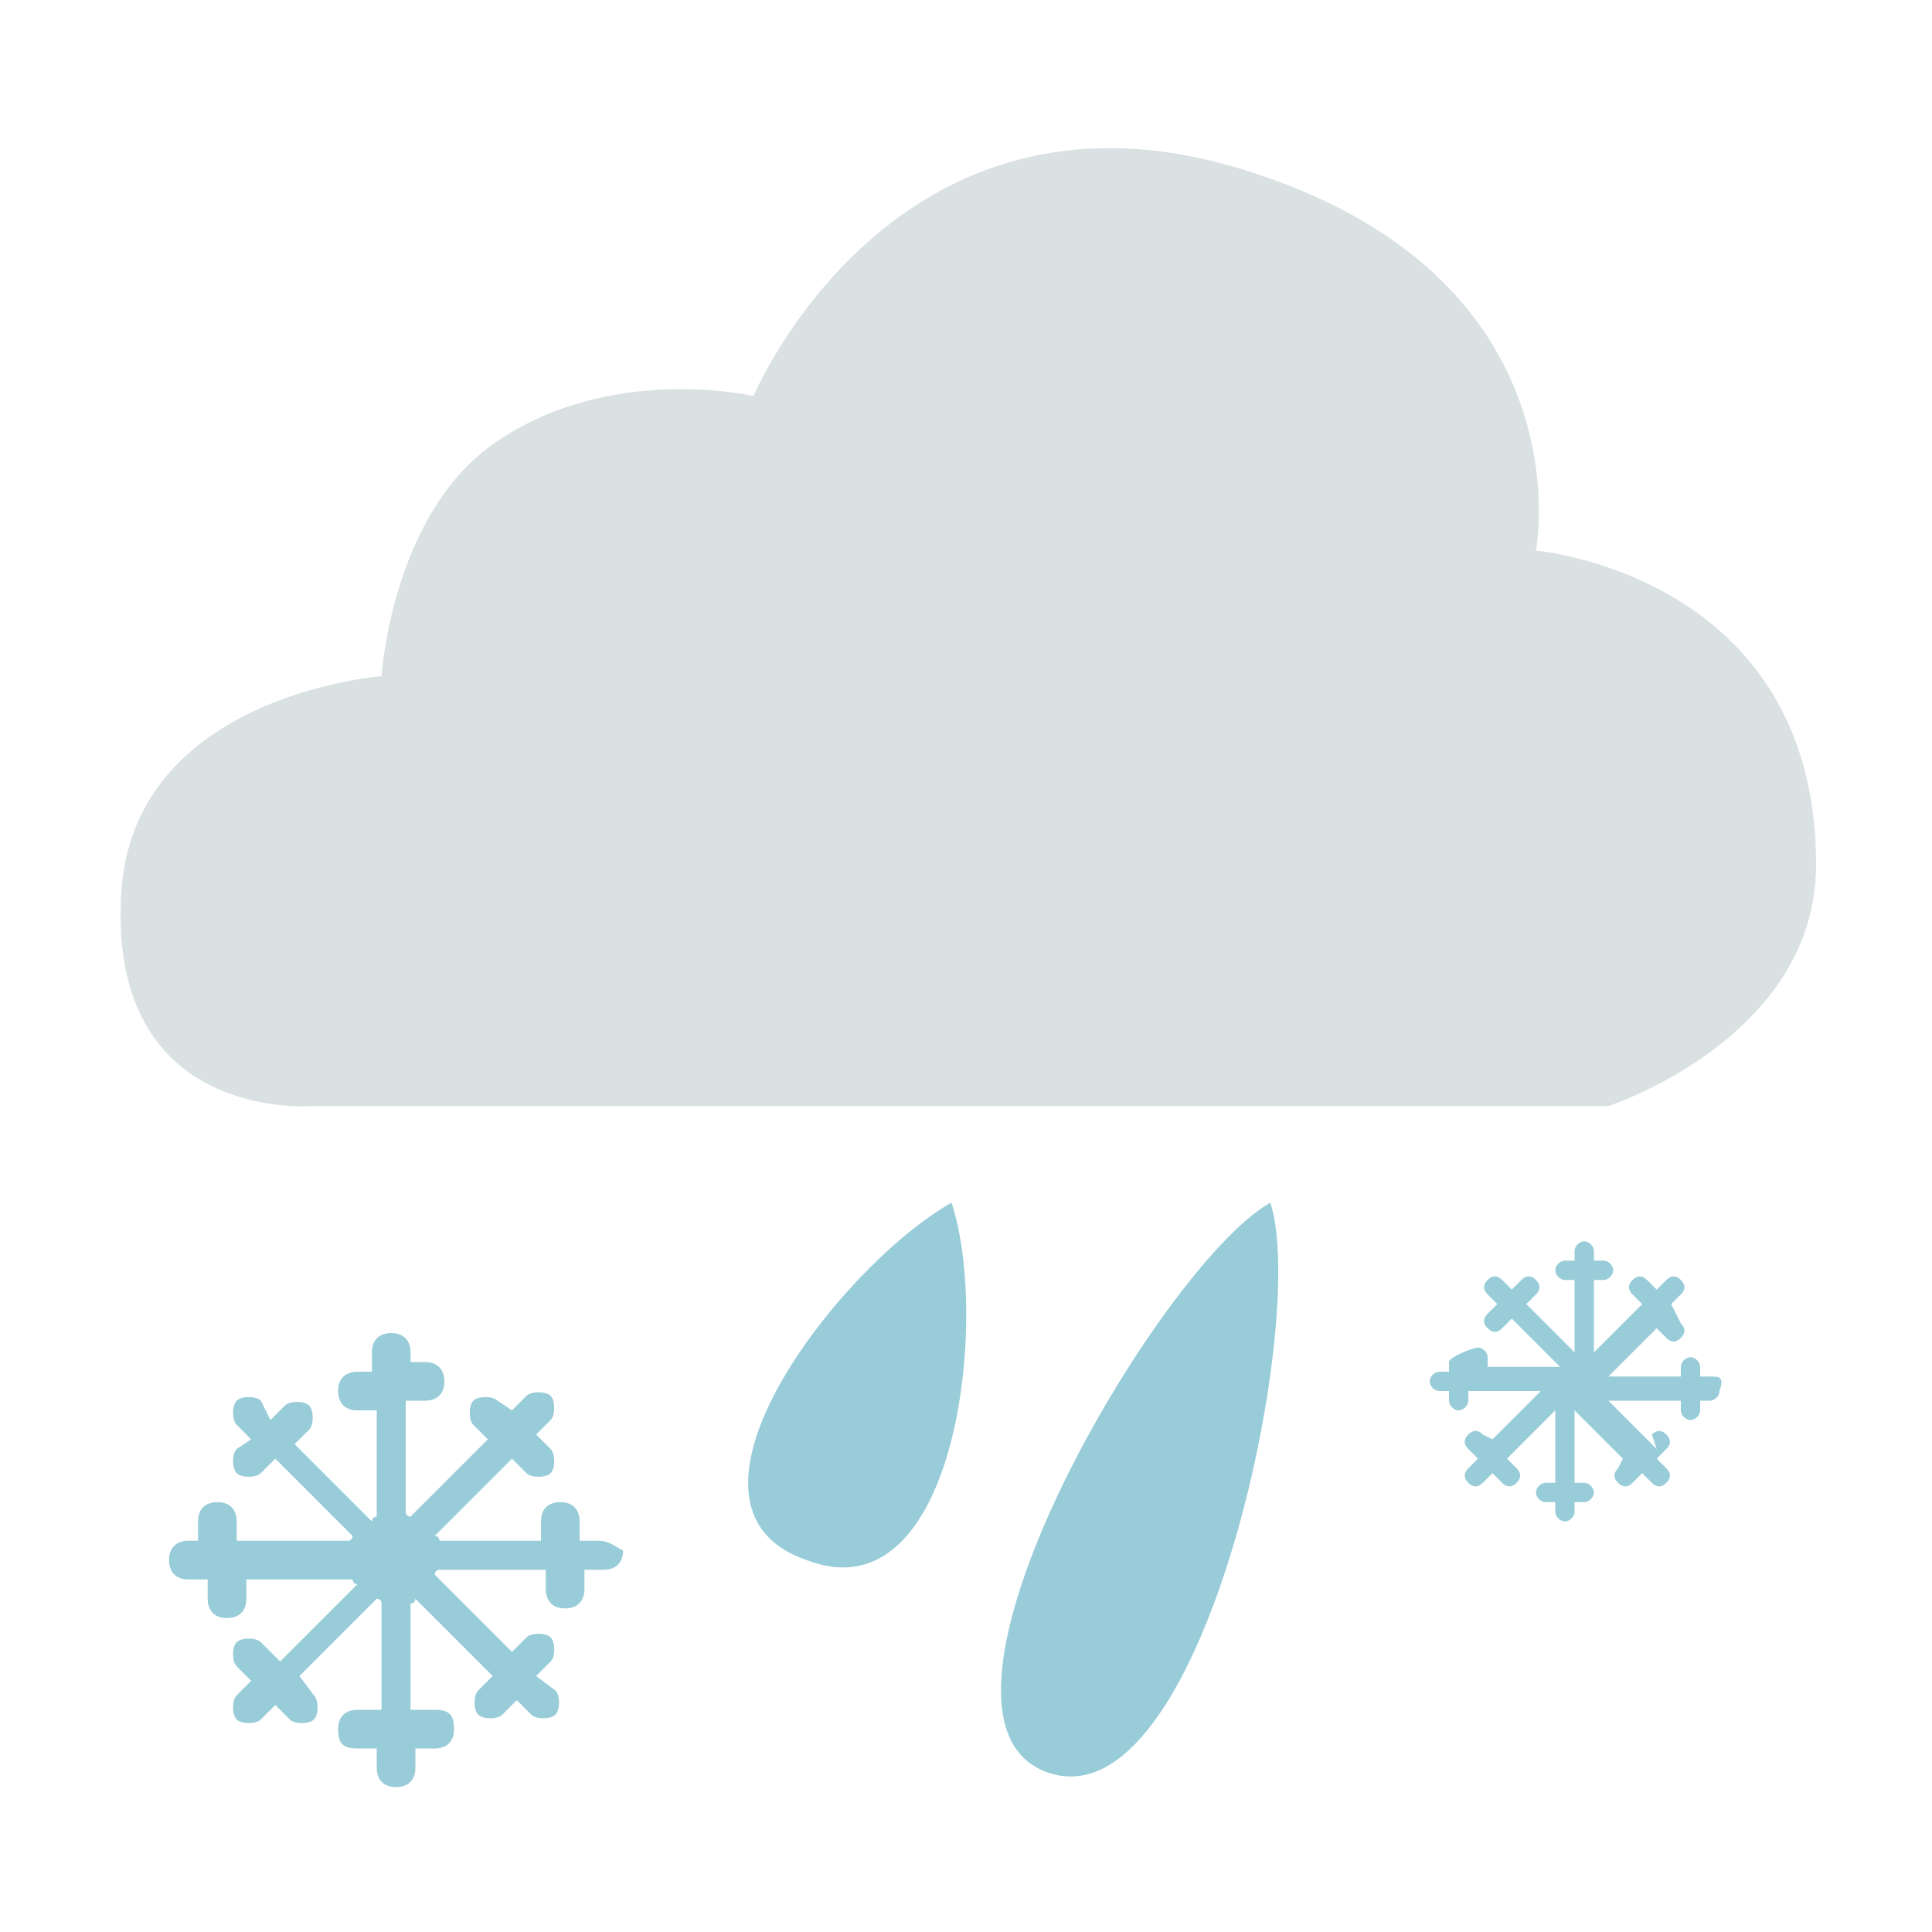 <?xml version="1.0" encoding="utf-8"?>
<!-- Generator: Adobe Illustrator 21.1.0, SVG Export Plug-In . SVG Version: 6.00 Build 0)  -->
<svg version="1.1" xmlns="http://www.w3.org/2000/svg" xmlns:xlink="http://www.w3.org/1999/xlink" x="0px" y="0px"
	 viewBox="0 0 40 40" style="enable-background:new 0 0 40 40;" xml:space="preserve">
<style type="text/css">
	.st0{display:none;}
	.st1{display:inline;}
	.st2{fill:#154BE5;}
	.st3{display:inline;fill:#AF2B2B;}
	.st4{display:inline;fill:#154BE5;}
	.st5{display:none;fill:#079B43;}
	.st6{fill:#7CB7D1;}
	.st7{fill:#002F5B;}
	.st8{fill:#FCEE21;}
	.st9{fill:#D66B00;}
	.st10{fill:#D7F2F9;}
	.st11{fill:#7690A5;}
	.st12{fill:#91A6B7;}
	.st13{display:inline;fill:#D7F2F9;stroke:#91A6B7;stroke-width:0.5;stroke-miterlimit:10;}
	.st14{fill:#D7F2F9;stroke:#96AFB2;stroke-width:0.25;stroke-miterlimit:10;}
	.st15{fill:#9B1B21;}
	.st16{opacity:0.5;fill:#FCEE21;}
	.st17{fill:#FFBD13;}
	.st18{display:inline;opacity:0.2;fill:#798C9B;}
	.st19{display:inline;fill:#798C9B;}
	.st20{opacity:0.2;}
	.st21{fill:#798C9B;}
	.st22{fill:#E6E6E6;}
	.st23{fill:#B3B3B3;}
	.st24{fill:#8CC63F;}
	.st25{opacity:0.1;}
	.st26{fill:#F7931E;}
	.st27{fill:#ED1C24;}
	.st28{opacity:1.000000e-02;fill:#259B24;}
	.st29{opacity:0.1;fill:#8BC34A;}
	.st30{opacity:0.1;fill:#CDDC39;}
	.st31{opacity:0.1;fill:#FFEB3B;}
	.st32{opacity:0.1;fill:#FFC107;}
	.st33{opacity:0.1;fill:#FF9800;}
	.st34{opacity:0.1;fill:#FF5722;}
	.st35{fill:#259B24;}
	.st36{fill:#8BC34A;}
	.st37{fill:#CDDC39;}
	.st38{fill:#FFEB3B;}
	.st39{fill:#FFC107;}
	.st40{fill:#FF9800;}
	.st41{fill:#D9E021;}
	.st42{fill:#FF5722;}
	.st43{fill:#1D1D1B;}
	.st44{fill:#012F6D;}
	.st45{fill:#FFFFFF;}
	.st46{fill:#999999;}
	.st47{fill:#D8D8D8;}
	.st48{fill:#98CCD8;}
	.st49{fill:#FFC700;}
	.st50{fill:#808080;}
	.st51{fill:#F9EB32;}
	.st52{fill:#F9D53E;}
	.st53{fill:#F7DB34;}
	.st54{fill:#D9E1E2;}
	.st55{fill:#24A637;}
	.st56{fill:none;stroke:#000000;stroke-width:0.1;}
</style>
<g id="Ideen">
	<g id="Newsletter">
	</g>
	<g id="Mittagstisch">
	</g>
	<g id="Newsletter_1_">
	</g>
</g>
<g id="UV_Index">
</g>
<g id="Pollen">
</g>
<g id="Warnung">
</g>
<g id="Wind">
</g>
<g id="Nacht_1_">
</g>
<g id="Tag_1_">
	<g id="tag-schnee-regen_2_">
		<g>
			<path class="st54" d="M6.4,22.9h26.9c0,0,4.3-1.4,4.3-5c0-6-5.8-6.5-5.8-6.5s1.1-5.7-6.1-7.9S15.6,8.2,15.6,8.2s-3-0.7-5.4,1
				c-2.1,1.5-2.3,4.8-2.3,4.8s-5.4,0.4-5.4,4.8C2.4,23.2,6.4,22.9,6.4,22.9z"/>
		</g>
		<g>
			<path class="st48" d="M35.4,28.5h-0.2v-0.2c0-0.1-0.1-0.2-0.2-0.2c-0.1,0-0.2,0.1-0.2,0.2v0.2h-1.5c0,0,0,0,0,0l1-1l0.2,0.2
				c0.1,0.1,0.2,0.1,0.3,0c0.1-0.1,0.1-0.2,0-0.3L34.6,27l0.2-0.2c0.1-0.1,0.1-0.2,0-0.3c-0.1-0.1-0.2-0.1-0.3,0l-0.2,0.2l-0.2-0.2
				c-0.1-0.1-0.2-0.1-0.3,0c-0.1,0.1-0.1,0.2,0,0.3l0.2,0.2l-1,1c0,0,0,0,0,0v-1.5h0.2c0.1,0,0.2-0.1,0.2-0.2c0-0.1-0.1-0.2-0.2-0.2
				h-0.2v-0.2c0-0.1-0.1-0.2-0.2-0.2c-0.1,0-0.2,0.1-0.2,0.2v0.2h-0.2c-0.1,0-0.2,0.1-0.2,0.2c0,0.1,0.1,0.2,0.2,0.2h0.2V28
				c0,0,0,0,0,0l-1-1l0.2-0.2c0.1-0.1,0.1-0.2,0-0.3c-0.1-0.1-0.2-0.1-0.3,0l-0.2,0.2l-0.2-0.2c-0.1-0.1-0.2-0.1-0.3,0
				c-0.1,0.1-0.1,0.2,0,0.3l0.2,0.2l-0.2,0.2c-0.1,0.1-0.1,0.2,0,0.3c0.1,0.1,0.2,0.1,0.3,0l0.2-0.2l1,1c0,0,0,0,0,0h-1.5v-0.2
				c0-0.1-0.1-0.2-0.2-0.2S30,28.1,30,28.2v0.2h-0.2c-0.1,0-0.2,0.1-0.2,0.2c0,0.1,0.1,0.2,0.2,0.2H30v0.2c0,0.1,0.1,0.2,0.2,0.2
				s0.2-0.1,0.2-0.2v-0.2h1.5c0,0,0,0,0,0l-1,1l-0.2-0.1c-0.1-0.1-0.2-0.1-0.3,0c-0.1,0.1-0.1,0.2,0,0.3l0.2,0.2l-0.2,0.2
				c-0.1,0.1-0.1,0.2,0,0.3c0.1,0.1,0.2,0.1,0.3,0l0.2-0.2l0.2,0.2c0.1,0.1,0.2,0.1,0.3,0c0.1-0.1,0.1-0.2,0-0.3l-0.2-0.2l1-1
				c0,0,0,0,0,0v1.5h-0.2c-0.1,0-0.2,0.1-0.2,0.2c0,0.1,0.1,0.2,0.2,0.2h0.2v0.2c0,0.1,0.1,0.2,0.2,0.2c0.1,0,0.2-0.1,0.2-0.2v-0.2
				h0.2c0.1,0,0.2-0.1,0.2-0.2c0-0.1-0.1-0.2-0.2-0.2h-0.2v-1.5c0,0,0,0,0,0l1,1l-0.1,0.2c-0.1,0.1-0.1,0.2,0,0.3
				c0.1,0.1,0.2,0.1,0.3,0l0.2-0.2l0.2,0.2c0.1,0.1,0.2,0.1,0.3,0s0.1-0.2,0-0.3l-0.2-0.2l0.2-0.2c0.1-0.1,0.1-0.2,0-0.3
				c-0.1-0.1-0.2-0.1-0.3,0L34.3,30l-1-1c0,0,0,0,0,0h1.5v0.2c0,0.1,0.1,0.2,0.2,0.2c0.1,0,0.2-0.1,0.2-0.2v-0.2h0.2
				c0.1,0,0.2-0.1,0.2-0.2C35.7,28.5,35.6,28.5,35.4,28.5z"/>
		</g>
		<g>
			<path class="st48" d="M12.4,31.9H12v-0.4c0-0.2-0.1-0.4-0.4-0.4c-0.2,0-0.4,0.1-0.4,0.4v0.4H9.1c0,0,0-0.1-0.1-0.1l1.6-1.6
				l0.3,0.3c0.1,0.1,0.4,0.1,0.5,0c0.1-0.1,0.1-0.4,0-0.5l-0.3-0.3l0.3-0.3c0.1-0.1,0.1-0.4,0-0.5c-0.1-0.1-0.4-0.1-0.5,0l-0.3,0.3
				L10.3,29c-0.1-0.1-0.4-0.1-0.5,0c-0.1,0.1-0.1,0.4,0,0.5l0.3,0.3l-1.6,1.6c0,0-0.1,0-0.1-0.1V29h0.4c0.2,0,0.4-0.1,0.4-0.4
				c0-0.2-0.1-0.4-0.4-0.4H8.5V28c0-0.2-0.1-0.4-0.4-0.4c-0.2,0-0.4,0.1-0.4,0.4v0.4H7.4c-0.2,0-0.4,0.1-0.4,0.4
				c0,0.2,0.1,0.4,0.4,0.4h0.4v2.2c0,0-0.1,0-0.1,0.1l-1.6-1.6l0.3-0.3c0.1-0.1,0.1-0.4,0-0.5c-0.1-0.1-0.4-0.1-0.5,0l-0.3,0.3
				L5.4,29c-0.1-0.1-0.4-0.1-0.5,0s-0.1,0.4,0,0.5l0.3,0.3L4.9,30c-0.1,0.1-0.1,0.4,0,0.5s0.4,0.1,0.5,0l0.3-0.3l1.6,1.6
				c0,0,0,0.1-0.1,0.1H4.9v-0.4c0-0.2-0.1-0.4-0.4-0.4c-0.2,0-0.4,0.1-0.4,0.4v0.4H3.9c-0.2,0-0.4,0.1-0.4,0.4
				c0,0.2,0.1,0.4,0.4,0.4h0.4v0.4c0,0.2,0.1,0.4,0.4,0.4c0.2,0,0.4-0.1,0.4-0.4v-0.4h2.2c0,0,0,0.1,0.1,0.1l-1.6,1.6L5.4,34
				c-0.1-0.1-0.4-0.1-0.5,0s-0.1,0.4,0,0.5l0.3,0.3l-0.3,0.3c-0.1,0.1-0.1,0.4,0,0.5c0.1,0.1,0.4,0.1,0.5,0l0.3-0.3l0.3,0.3
				c0.1,0.1,0.4,0.1,0.5,0c0.1-0.1,0.1-0.4,0-0.5l-0.3-0.4l1.6-1.6c0,0,0.1,0,0.1,0.1v2.2H7.4c-0.2,0-0.4,0.1-0.4,0.4
				s0.1,0.4,0.4,0.4h0.4v0.4c0,0.2,0.1,0.4,0.4,0.4c0.2,0,0.4-0.1,0.4-0.4v-0.4h0.4c0.2,0,0.4-0.1,0.4-0.4s-0.1-0.4-0.4-0.4H8.5
				v-2.2c0,0,0.1,0,0.1-0.1l1.6,1.6L9.9,35c-0.1,0.1-0.1,0.4,0,0.5s0.4,0.1,0.5,0l0.3-0.3l0.3,0.3c0.1,0.1,0.4,0.1,0.5,0
				c0.1-0.1,0.1-0.4,0-0.5l-0.4-0.3l0.3-0.3c0.1-0.1,0.1-0.4,0-0.5c-0.1-0.1-0.4-0.1-0.5,0l-0.3,0.3l-1.6-1.6c0,0,0-0.1,0.1-0.1h2.2
				v0.4c0,0.2,0.1,0.4,0.4,0.4c0.2,0,0.4-0.1,0.4-0.4v-0.4h0.4c0.2,0,0.4-0.1,0.4-0.4C12.7,32,12.6,31.9,12.4,31.9z"/>
		</g>
		<g>
			<g>
				<path class="st48" d="M26.3,24.9c-2.3,1.3-7.8,10.7-4.6,11.8S27.1,27.3,26.3,24.9z"/>
			</g>
			<g>
				<path class="st48" d="M19.7,24.9c-2.3,1.3-6.2,6.3-3,7.4C19.8,33.5,20.5,27.3,19.7,24.9z"/>
			</g>
		</g>
	</g>
</g>
<g id="H" class="st0">
	<rect x="-495" y="-0.1" class="st55" width="535" height="535"/>
	<g class="st1">
		<line class="st56" x1="40" y1="-51" x2="40" y2="580.9"/>
		<line class="st56" x1="0" y1="-51" x2="0" y2="580.9"/>
		<line class="st56" x1="-595" y1="39.9" x2="200.3" y2="39.9"/>
	</g>
</g>
</svg>
